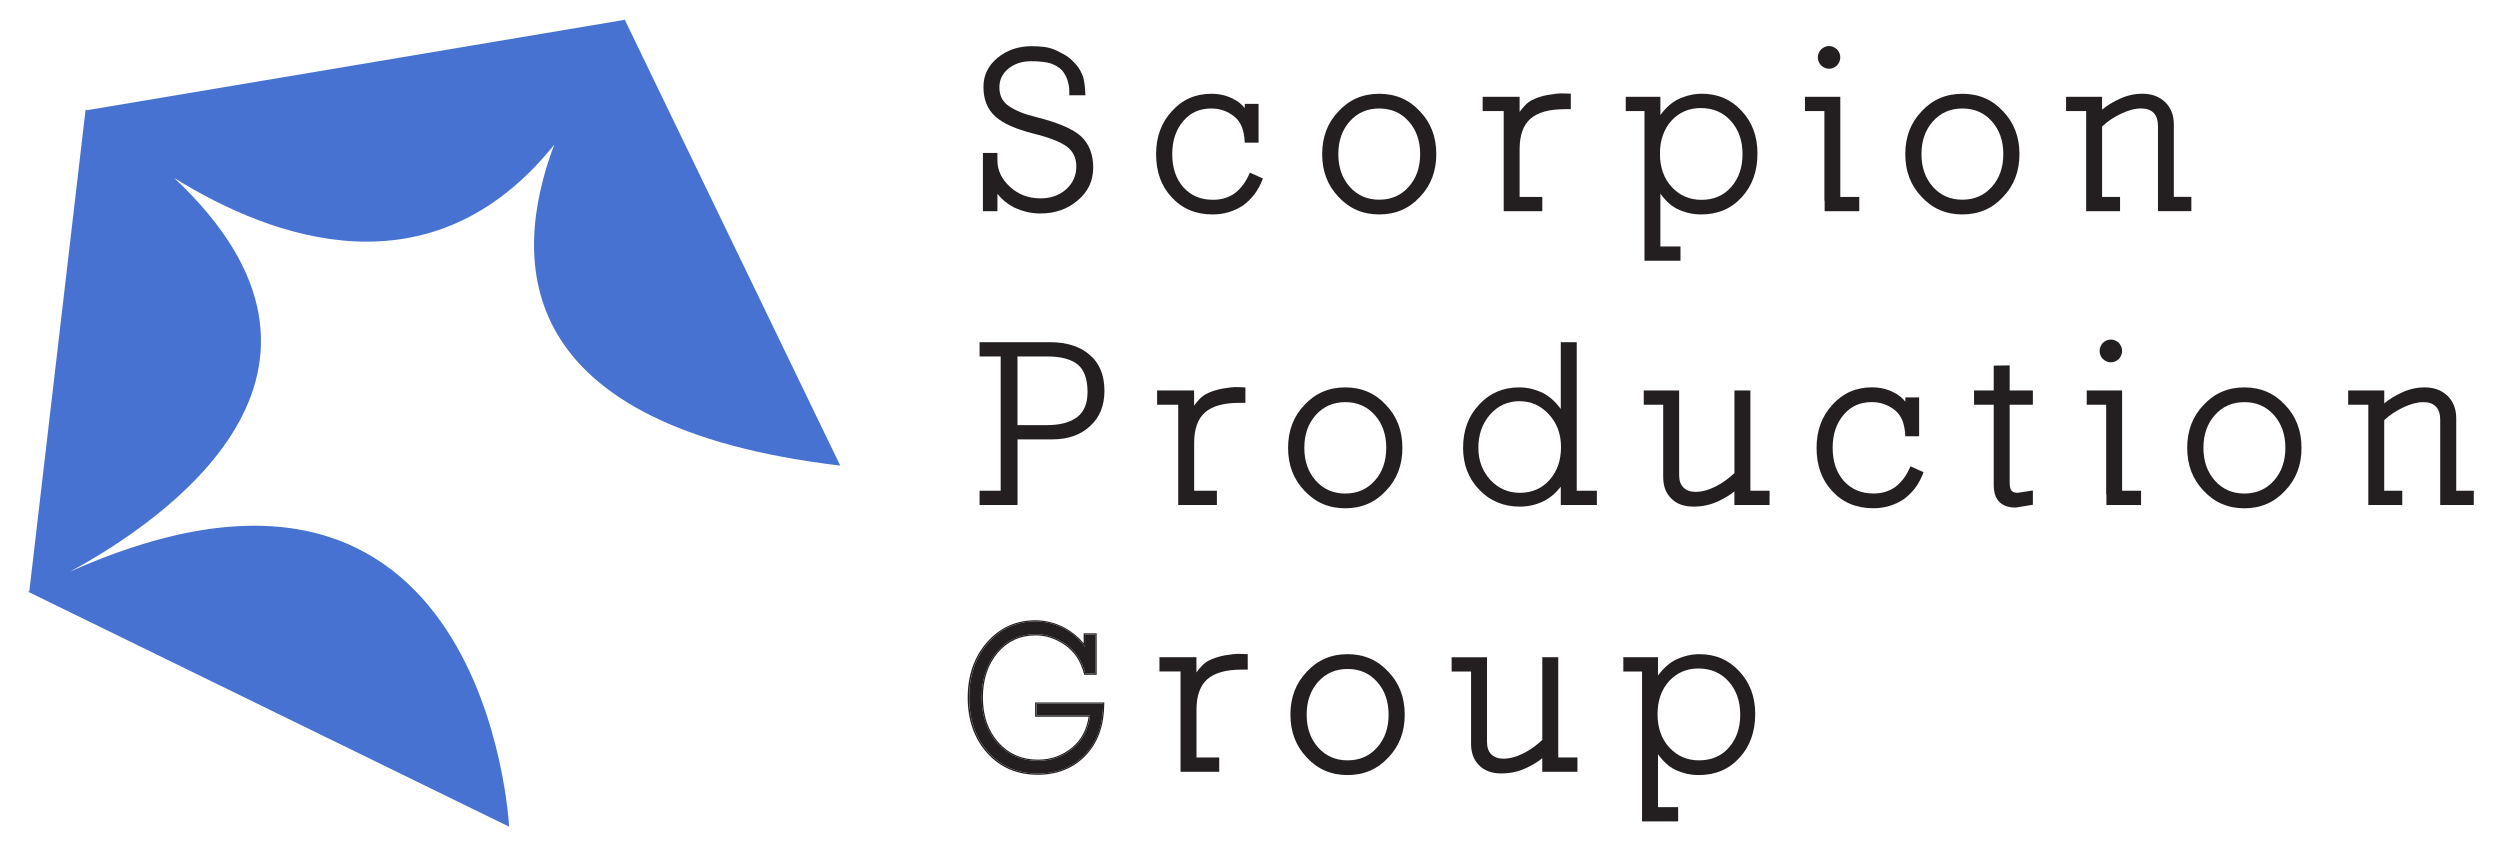 <?xml version="1.0" encoding="utf-8"?>
<!-- Generator: Adobe Illustrator 28.1.0, SVG Export Plug-In . SVG Version: 6.00 Build 0)  -->
<svg version="1.1" id="Layer_1" xmlns="http://www.w3.org/2000/svg" xmlns:xlink="http://www.w3.org/1999/xlink" x="0px" y="0px"
	 viewBox="0 0 523.57 180.69" style="enable-background:new 0 0 523.57 180.69;" xml:space="preserve">
<style type="text/css">
	.st0{fill:#4772D1;}
	.st1{enable-background:new    ;}
	.st2{fill:#231F20;}
</style>
<g>
	<path class="st0" d="M130.9,4.25c0.02-0.04,0.04-0.08,0.05-0.12l-0.1,0.02l-0.02-0.04c0,0-0.02,0.02-0.04,0.05L18.16,23.09
		c-0.08-0.05-0.16-0.11-0.24-0.16l-0.02,0.21l-0.02,0c0,0,0.01,0.01,0.02,0.02L6.14,123.82c-0.08,0.04-0.15,0.08-0.23,0.12
		l100.71,49.19c0,0-4.53-92.47-91.98-53.4c20.01-10.85,65.18-41.82,21.83-82.47c20.48,12.73,53.91,25.02,79.6-6.95
		c-9.29,24.68-8.75,59.04,59.9,67.2L130.9,4.25z"/>
</g>
<g>
	<g class="st1">
		<path class="st2" d="M228.26,89.27c-1.96,1.83-4.61,2.75-7.95,2.75h-7.21v11.14v2.6h-7.95v-2.99h4.42V74.65h-4.42v-2.99h14.67
			c3.6,0,6.41,0.9,8.44,2.7c2.03,1.73,3.04,4.24,3.04,7.51C231.3,84.97,230.29,87.44,228.26,89.27z M225.8,76.42
			c-0.65-0.56-1.51-0.99-2.58-1.3c-1.06-0.31-2.36-0.47-3.9-0.47h-6.23v14.38h6.23c2.71,0,4.82-0.57,6.33-1.72
			c1.41-1.14,2.11-2.86,2.11-5.15C227.77,79.48,227.11,77.56,225.8,76.42z"/>
		<path class="st2" d="M259.51,84.37c-3.24,0-5.63,0.67-7.16,2.01c-1.5,1.34-2.26,3.47-2.26,6.38v10.01h4.76v2.99h-8.1v-2.6v-18.4
			h-4.42v-2.99h7.75v3.19c0.29-0.42,0.65-0.87,1.08-1.32c0.42-0.46,0.9-0.83,1.42-1.13c0.46-0.23,0.97-0.44,1.55-0.64
			s1.17-0.35,1.79-0.47c0.62-0.11,1.24-0.2,1.86-0.27c0.62-0.07,1.19-0.08,1.72-0.05l1.32,0.05v3.24H259.51z"/>
		<path class="st2" d="M290.27,102.77c-2.26,2.45-5.1,3.68-8.54,3.68s-6.28-1.23-8.54-3.68c-2.29-2.39-3.43-5.38-3.43-8.98
			c0-3.6,1.14-6.59,3.43-8.98c2.26-2.45,5.1-3.68,8.54-3.68s6.28,1.23,8.54,3.68c2.29,2.39,3.43,5.38,3.43,8.98
			C293.71,97.39,292.56,100.38,290.27,102.77z M287.92,86.92c-1.6-1.8-3.66-2.7-6.18-2.7s-4.58,0.9-6.18,2.7
			c-1.6,1.8-2.4,4.09-2.4,6.87c0,2.78,0.8,5.07,2.4,6.87c1.6,1.8,3.66,2.7,6.18,2.7s4.58-0.9,6.18-2.7c1.6-1.8,2.4-4.09,2.4-6.87
			C290.32,91.01,289.52,88.72,287.92,86.92z"/>
		<path class="st2" d="M326.87,105.76v-3.83c-1.05,1.34-2.22,2.34-3.53,2.99c-1.57,0.79-3.25,1.18-5.05,1.18
			c-3.4,0-6.23-1.18-8.49-3.53c-2.26-2.35-3.39-5.28-3.39-8.78c0-3.66,1.11-6.67,3.34-9.03c2.22-2.42,5.02-3.63,8.39-3.63
			c1.77,0,3.47,0.41,5.1,1.23c1.31,0.69,2.52,1.78,3.63,3.29V74.26v-2.6h3.34v31.11h4.22v2.99H326.87z M324.37,86.77
			c-1.67-1.83-3.73-2.75-6.18-2.75c-2.42,0-4.46,0.93-6.13,2.8c-1.64,1.9-2.45,4.22-2.45,6.97c0,2.62,0.83,4.86,2.5,6.72
			c1.7,1.8,3.76,2.7,6.18,2.7c2.55,0,4.63-0.9,6.23-2.7c1.6-1.8,2.4-4.09,2.4-6.87C326.92,90.89,326.07,88.6,324.37,86.77z"/>
		<path class="st2" d="M363.23,105.76v-2.85c-0.52,0.43-1.07,0.81-1.64,1.15c-0.57,0.34-1.19,0.66-1.84,0.96
			c-1.57,0.72-3.27,1.08-5.1,1.08c-1.96,0-3.5-0.56-4.61-1.67c-1.15-1.11-1.72-2.62-1.72-4.51V84.76h-4.07v-2.99h7.41v17.71
			c0,1.15,0.29,2.01,0.88,2.6c0.62,0.62,1.47,0.93,2.55,0.93c1.34,0,2.78-0.39,4.32-1.18c0.75-0.39,1.44-0.82,2.06-1.28
			c0.62-0.46,1.21-0.95,1.77-1.47V84.37v-2.6h3.34v21h4.02v2.99H363.23z"/>
		<path class="st2" d="M401.05,102.25c-0.69,0.9-1.49,1.68-2.4,2.33c-1.9,1.24-4.01,1.86-6.33,1.86c-3.53,0-6.39-1.19-8.59-3.58
			c-2.19-2.32-3.29-5.35-3.29-9.08c0-3.6,1.1-6.59,3.29-8.98c2.19-2.45,4.96-3.68,8.29-3.68c1.67,0,3.17,0.34,4.51,1.03
			c1.01,0.49,1.85,1.15,2.5,1.96v-0.88h2.89v8.14h-2.89c-0.07-1.37-0.28-2.49-0.64-3.36c-0.36-0.87-0.88-1.58-1.57-2.13
			c-1.41-1.11-3.01-1.67-4.81-1.67c-2.45,0-4.42,0.88-5.89,2.65c-1.54,1.8-2.31,4.1-2.31,6.92c0,2.88,0.79,5.2,2.36,6.97
			c1.57,1.73,3.63,2.6,6.18,2.6c1.86,0,3.43-0.49,4.71-1.47c0.62-0.49,1.18-1.07,1.67-1.74c0.49-0.67,0.95-1.5,1.37-2.48l2.75,1.23
			C402.35,100.23,401.74,101.35,401.05,102.25z"/>
		<path class="st2" d="M422.15,106.3c-1.54,0-2.7-0.41-3.48-1.23c-0.39-0.42-0.68-0.93-0.86-1.52s-0.27-1.26-0.27-2.01V84.76h-4.12
			v-2.99h4.12v-5.2l3.34-0.05v5.25h4.86v2.99h-4.86v16.29c0,0.82,0.13,1.39,0.39,1.72c0.29,0.29,0.72,0.44,1.28,0.44l3.19-0.49v2.99
			L422.15,106.3z"/>
		<path class="st2" d="M441.14,105.76v-2.21h-0.05V84.76h-4.07v-2.99h7.41v21h3.97v2.99H441.14z M443.74,75.19
			c-0.52,0.46-1.08,0.69-1.67,0.69c-0.59,0-1.15-0.23-1.67-0.69c-0.46-0.52-0.69-1.08-0.69-1.67c0-0.62,0.23-1.19,0.69-1.72
			c0.52-0.46,1.08-0.69,1.67-0.69c0.59,0,1.14,0.23,1.67,0.69c0.46,0.52,0.69,1.08,0.69,1.67C444.42,74.1,444.2,74.67,443.74,75.19z
			"/>
		<path class="st2" d="M478.57,102.77c-2.26,2.45-5.1,3.68-8.54,3.68c-3.43,0-6.28-1.23-8.54-3.68c-2.29-2.39-3.43-5.38-3.43-8.98
			c0-3.6,1.14-6.59,3.43-8.98c2.26-2.45,5.1-3.68,8.54-3.68c3.43,0,6.28,1.23,8.54,3.68c2.29,2.39,3.43,5.38,3.43,8.98
			C482.01,97.39,480.86,100.38,478.57,102.77z M476.22,86.92c-1.6-1.8-3.66-2.7-6.18-2.7c-2.52,0-4.58,0.9-6.18,2.7
			c-1.6,1.8-2.4,4.09-2.4,6.87c0,2.78,0.8,5.07,2.4,6.87s3.66,2.7,6.18,2.7c2.52,0,4.58-0.9,6.18-2.7c1.6-1.8,2.4-4.09,2.4-6.87
			C478.62,91.01,477.82,88.72,476.22,86.92z"/>
		<path class="st2" d="M511.05,105.76v-2.6V87.9c0-1.18-0.29-2.08-0.88-2.72c-0.59-0.64-1.49-0.96-2.7-0.96
			c-1.24,0-2.65,0.38-4.22,1.13c-0.75,0.36-1.46,0.76-2.11,1.2c-0.66,0.44-1.26,0.92-1.82,1.45v14.77h3.78v2.99h-7.11v-2.6v-18.4
			h-4.22v-2.99h7.56v2.7c1.08-0.88,2.31-1.64,3.68-2.26c1.54-0.72,3.14-1.08,4.81-1.08c1.93,0,3.52,0.59,4.76,1.77
			c1.21,1.18,1.82,2.75,1.82,4.71v15.16h3.68v2.99H511.05z"/>
	</g>
	<g class="st1">
		<g>
			<path class="st2" d="M217.05,149.85h11.25l-0.02,0.14c-0.4,2.86-1.61,5.13-3.59,6.76c-2.08,1.72-4.54,2.59-7.29,2.59
				c-3.46,0-6.33-1.25-8.52-3.72c-2.18-2.46-3.29-5.67-3.29-9.54c0-3.84,1.07-7.05,3.17-9.54c2.11-2.47,4.84-3.73,8.12-3.73
				c2.25,0,4.4,0.72,6.4,2.13c0.98,0.7,1.81,1.55,2.47,2.54c0.65,0.97,1.17,2.17,1.54,3.57h2.14v-8.18h-2.19v2.59l-0.24-0.31
				c-1.08-1.41-2.45-2.58-4.06-3.46c-1.93-1.03-3.98-1.55-6.09-1.55c-3.94,0-7.28,1.52-9.92,4.53c-2.62,3.01-3.95,6.85-3.95,11.4
				c0,4.64,1.36,8.51,4.03,11.49c2.67,2.95,6.16,4.44,10.36,4.44c3.99,0,7.29-1.31,9.8-3.91c1.27-1.33,2.24-2.89,2.87-4.64
				c0.63-1.73,0.96-3.78,1-6.09h-13.98V149.85z"/>
			<path class="st2" d="M216.78,147.11v2.99h11.21c-0.41,2.73-1.58,4.9-3.48,6.46c-2.03,1.68-4.43,2.53-7.12,2.53
				c-3.38,0-6.17-1.22-8.31-3.63c-2.14-2.42-3.23-5.58-3.23-9.38c0-3.78,1.05-6.94,3.11-9.38c2.06-2.41,4.72-3.63,7.91-3.63
				c2.19,0,4.29,0.7,6.24,2.08c0.95,0.68,1.76,1.51,2.4,2.48c0.65,0.97,1.16,2.18,1.53,3.6l0.02,0.09h2.61v-8.68h-2.72v2.08
				c-1.07-1.3-2.38-2.39-3.91-3.23c-1.97-1.05-4.07-1.59-6.23-1.59c-4.02,0-7.43,1.55-10.13,4.62c-2.66,3.06-4.02,6.95-4.02,11.56
				c0,4.7,1.38,8.62,4.1,11.65c2.72,3.01,6.28,4.53,10.57,4.53c4.07,0,7.44-1.34,10-3.99c1.29-1.35,2.28-2.94,2.93-4.73
				c0.65-1.78,0.99-3.9,1.01-6.3l0-0.13H216.78z M230.03,153.45c-0.64,1.75-1.6,3.32-2.87,4.64c-2.51,2.59-5.81,3.91-9.8,3.91
				c-4.21,0-7.69-1.49-10.36-4.44c-2.68-2.98-4.03-6.85-4.03-11.49c0-4.55,1.33-8.39,3.95-11.4c2.64-3.01,5.98-4.53,9.92-4.53
				c2.11,0,4.16,0.52,6.09,1.55c1.61,0.88,2.98,2.05,4.06,3.46l0.24,0.31v-2.59h2.19v8.18h-2.14c-0.38-1.4-0.89-2.6-1.54-3.57
				c-0.66-0.99-1.49-1.85-2.47-2.54c-2-1.42-4.15-2.13-6.4-2.13c-3.27,0-6,1.25-8.12,3.73c-2.1,2.49-3.17,5.7-3.17,9.54
				c0,3.87,1.11,7.08,3.29,9.54c2.19,2.47,5.05,3.72,8.52,3.72c2.76,0,5.21-0.87,7.29-2.59c1.98-1.63,3.18-3.9,3.59-6.76l0.02-0.14
				h-11.25v-2.49h13.98C230.99,149.68,230.66,151.72,230.03,153.45z"/>
		</g>
		<path class="st2" d="M260,140.24c-3.24,0-5.63,0.67-7.16,2.01c-1.5,1.34-2.26,3.47-2.26,6.38v10.01h4.76v2.99h-8.1v-2.6v-18.4
			h-4.42v-2.99h7.75v3.19c0.29-0.42,0.65-0.87,1.08-1.32c0.42-0.46,0.9-0.83,1.42-1.13c0.46-0.23,0.97-0.44,1.55-0.64
			s1.17-0.35,1.79-0.47c0.62-0.11,1.24-0.2,1.86-0.27c0.62-0.06,1.19-0.08,1.72-0.05l1.32,0.05v3.24H260z"/>
		<path class="st2" d="M290.76,158.64c-2.26,2.45-5.1,3.68-8.54,3.68s-6.28-1.23-8.54-3.68c-2.29-2.39-3.43-5.38-3.43-8.98
			c0-3.6,1.14-6.59,3.43-8.98c2.26-2.45,5.1-3.68,8.54-3.68s6.28,1.23,8.54,3.68c2.29,2.39,3.43,5.38,3.43,8.98
			C294.19,153.26,293.05,156.26,290.76,158.64z M288.41,142.8c-1.6-1.8-3.66-2.7-6.18-2.7c-2.52,0-4.58,0.9-6.18,2.7
			c-1.6,1.8-2.4,4.09-2.4,6.87c0,2.78,0.8,5.07,2.4,6.87c1.6,1.8,3.66,2.7,6.18,2.7c2.52,0,4.58-0.9,6.18-2.7s2.4-4.09,2.4-6.87
			C290.81,146.88,290.01,144.59,288.41,142.8z"/>
		<path class="st2" d="M322.99,161.64v-2.85c-0.52,0.43-1.07,0.81-1.64,1.15c-0.57,0.34-1.19,0.66-1.84,0.96
			c-1.57,0.72-3.27,1.08-5.1,1.08c-1.96,0-3.5-0.56-4.61-1.67c-1.14-1.11-1.72-2.62-1.72-4.51v-15.16h-4.07v-2.99h7.41v17.71
			c0,1.15,0.29,2.01,0.88,2.6c0.62,0.62,1.47,0.93,2.55,0.93c1.34,0,2.78-0.39,4.32-1.18c0.75-0.39,1.44-0.82,2.06-1.28
			c0.62-0.46,1.21-0.95,1.77-1.47v-14.72v-2.6h3.34v21h4.02v2.99H322.99z"/>
		<path class="st2" d="M364.3,158.69c-2.19,2.42-5.04,3.63-8.54,3.63c-1.77,0-3.45-0.39-5.05-1.18c-1.24-0.62-2.4-1.68-3.48-3.19
			v11.09h4.22v2.99h-7.56v-2.6v-28.8h-3.92v-2.99h7.26v3.83c1.11-1.5,2.34-2.6,3.68-3.29c1.67-0.79,3.34-1.18,5-1.18
			c3.37,0,6.15,1.19,8.34,3.58c2.22,2.35,3.34,5.33,3.34,8.93C367.59,153.25,366.5,156.3,364.3,158.69z M362,142.7
			c-1.6-1.8-3.71-2.7-6.33-2.7c-2.42,0-4.45,0.87-6.08,2.6c-1.64,1.8-2.45,4.12-2.45,6.97c0,2.88,0.83,5.22,2.5,7.02
			c1.67,1.77,3.73,2.65,6.18,2.65c2.58,0,4.66-0.88,6.23-2.65c1.6-1.8,2.4-4.1,2.4-6.92C364.45,146.82,363.63,144.5,362,142.7z"/>
	</g>
</g>
<g>
	<path class="st2" d="M225.7,41.97c-2.12,1.83-4.74,2.74-7.84,2.74c-1.86,0-3.69-0.42-5.49-1.27c-1.4-0.72-2.56-1.67-3.48-2.84v3.63
		h-3.04v-12.2h3.04v1.57c0,2.09,0.88,3.94,2.65,5.54c1.73,1.6,3.85,2.4,6.37,2.4c2.16,0,3.95-0.64,5.39-1.91
		c1.4-1.27,2.11-2.87,2.11-4.8c0-1.73-0.65-3.1-1.96-4.11c-1.34-1.01-3.74-1.94-7.2-2.79c-1.76-0.46-3.29-0.97-4.58-1.54
		c-1.29-0.57-2.36-1.23-3.21-1.98c-1.67-1.5-2.5-3.58-2.5-6.22c0-2.42,0.98-4.44,2.94-6.07c1.99-1.63,4.38-2.45,7.15-2.45
		c0.85,0,1.7,0.05,2.55,0.15c0.85,0.1,1.68,0.33,2.5,0.69c0.75,0.36,1.42,0.71,2.01,1.05c0.59,0.34,1.21,0.86,1.86,1.54
		c0.36,0.39,0.65,0.74,0.88,1.05c0.23,0.31,0.46,0.73,0.69,1.25c0.2,0.36,0.34,0.8,0.44,1.32c0.1,0.52,0.17,1.02,0.22,1.49
		c0.05,0.47,0.09,1.05,0.12,1.74h-3.38V18.9c0-0.23-0.03-0.55-0.1-0.96c-0.07-0.41-0.17-0.83-0.32-1.27s-0.36-0.88-0.64-1.32
		c-0.28-0.44-0.61-0.81-1-1.1c-0.82-0.62-1.71-1.01-2.69-1.18c-0.98-0.16-2.07-0.25-3.28-0.25c-1.86,0-3.45,0.52-4.75,1.57
		c-1.24,1.05-1.86,2.34-1.86,3.87c0,1.76,0.67,3.09,2.01,3.97c1.37,0.95,3.28,1.71,5.73,2.3c4.54,1.14,7.66,2.48,9.36,4.02
		c1.7,1.6,2.55,3.79,2.55,6.56C228.94,37.89,227.86,40.18,225.7,41.97z"/>
	<path class="st2" d="M262.69,40.72c-0.69,0.9-1.49,1.67-2.4,2.33c-1.89,1.24-4,1.86-6.32,1.86c-3.53,0-6.39-1.19-8.57-3.58
		c-2.19-2.32-3.28-5.34-3.28-9.06c0-3.59,1.09-6.58,3.28-8.96c2.19-2.45,4.95-3.67,8.28-3.67c1.67,0,3.17,0.34,4.51,1.03
		c1.01,0.49,1.84,1.14,2.5,1.96v-0.88h2.89v8.13h-2.89c-0.07-1.37-0.28-2.49-0.64-3.36c-0.36-0.86-0.88-1.58-1.57-2.13
		c-1.4-1.11-3-1.67-4.8-1.67c-2.45,0-4.41,0.88-5.88,2.65c-1.54,1.8-2.3,4.1-2.3,6.91c0,2.87,0.78,5.19,2.35,6.96
		c1.57,1.73,3.62,2.6,6.17,2.6c1.86,0,3.43-0.49,4.7-1.47c0.62-0.49,1.18-1.07,1.67-1.74c0.49-0.67,0.95-1.49,1.37-2.47l2.74,1.22
		C263.98,38.71,263.38,39.83,262.69,40.72z"/>
	<path class="st2" d="M297.37,41.24c-2.25,2.45-5.09,3.67-8.52,3.67s-6.27-1.22-8.52-3.67c-2.29-2.38-3.43-5.37-3.43-8.97
		c0-3.59,1.14-6.58,3.43-8.96c2.25-2.45,5.09-3.67,8.52-3.67s6.27,1.22,8.52,3.67c2.29,2.38,3.43,5.37,3.43,8.96
		C300.8,35.87,299.66,38.85,297.37,41.24z M295.02,25.41c-1.6-1.8-3.66-2.69-6.17-2.69s-4.57,0.9-6.17,2.69
		c-1.6,1.8-2.4,4.08-2.4,6.86c0,2.78,0.8,5.06,2.4,6.86c1.6,1.8,3.66,2.69,6.17,2.69s4.57-0.9,6.17-2.69c1.6-1.8,2.4-4.08,2.4-6.86
		C297.42,29.5,296.62,27.21,295.02,25.41z"/>
	<path class="st2" d="M327.65,22.87c-3.23,0-5.62,0.67-7.15,2.01c-1.5,1.34-2.25,3.46-2.25,6.37v9.99H323v2.99h-8.08v-2.6V23.26
		h-4.41v-2.99h7.74v3.18c0.29-0.42,0.65-0.87,1.08-1.32c0.42-0.46,0.9-0.83,1.42-1.13c0.46-0.23,0.97-0.44,1.54-0.64
		c0.57-0.2,1.17-0.35,1.79-0.47c0.62-0.11,1.24-0.2,1.86-0.27c0.62-0.06,1.19-0.08,1.71-0.05l1.32,0.05v3.23H327.65z"/>
	<path class="st2" d="M364.78,41.29c-2.19,2.42-5.03,3.62-8.52,3.62c-1.76,0-3.45-0.39-5.05-1.18c-1.24-0.62-2.4-1.68-3.48-3.18
		v11.07h4.21v2.99h-7.54v-2.6V23.26h-3.92v-2.99h7.25v3.82c1.11-1.5,2.33-2.6,3.67-3.28c1.67-0.78,3.33-1.18,5-1.18
		c3.36,0,6.14,1.19,8.33,3.58c2.22,2.35,3.33,5.32,3.33,8.92C368.07,35.85,366.97,38.9,364.78,41.29z M362.48,25.32
		c-1.6-1.8-3.71-2.69-6.32-2.69c-2.42,0-4.44,0.87-6.07,2.6c-1.63,1.8-2.45,4.11-2.45,6.96c0,2.87,0.83,5.21,2.5,7.01
		c1.66,1.76,3.72,2.65,6.17,2.65c2.58,0,4.65-0.88,6.22-2.65c1.6-1.8,2.4-4.1,2.4-6.91C364.93,29.43,364.11,27.11,362.48,25.32z"/>
	<path class="st2" d="M382.13,44.23v-2.2h-0.05V23.26h-4.07v-2.99h7.4v20.97h3.97v2.99H382.13z M384.72,13.71
		c-0.52,0.46-1.08,0.69-1.66,0.69s-1.14-0.23-1.67-0.69c-0.46-0.52-0.69-1.08-0.69-1.67c0-0.62,0.23-1.19,0.69-1.71
		c0.52-0.46,1.08-0.69,1.67-0.69s1.14,0.23,1.66,0.69c0.46,0.52,0.69,1.08,0.69,1.67C385.41,12.61,385.18,13.18,384.72,13.71z"/>
	<path class="st2" d="M419.5,41.24c-2.25,2.45-5.1,3.67-8.52,3.67c-3.43,0-6.27-1.22-8.53-3.67c-2.29-2.38-3.43-5.37-3.43-8.97
		c0-3.59,1.14-6.58,3.43-8.96c2.25-2.45,5.1-3.67,8.53-3.67c3.43,0,6.27,1.22,8.52,3.67c2.29,2.38,3.43,5.37,3.43,8.96
		C422.93,35.87,421.79,38.85,419.5,41.24z M417.15,25.41c-1.6-1.8-3.66-2.69-6.17-2.69c-2.52,0-4.57,0.9-6.17,2.69
		c-1.6,1.8-2.4,4.08-2.4,6.86c0,2.78,0.8,5.06,2.4,6.86c1.6,1.8,3.66,2.69,6.17,2.69c2.51,0,4.57-0.9,6.17-2.69
		c1.6-1.8,2.4-4.08,2.4-6.86C419.55,29.5,418.75,27.21,417.15,25.41z"/>
	<path class="st2" d="M451.94,44.23v-2.6V26.39c0-1.18-0.29-2.08-0.88-2.72s-1.49-0.96-2.69-0.96c-1.24,0-2.65,0.38-4.21,1.13
		c-0.75,0.36-1.46,0.76-2.11,1.2c-0.65,0.44-1.26,0.92-1.81,1.45v14.75H444v2.99h-7.1v-2.6V23.26h-4.21v-2.99h7.54v2.69
		c1.08-0.88,2.3-1.63,3.67-2.25c1.54-0.72,3.13-1.08,4.8-1.08c1.93,0,3.51,0.59,4.75,1.76c1.21,1.18,1.81,2.74,1.81,4.7v15.14h3.67
		v2.99H451.94z"/>
</g>
</svg>
